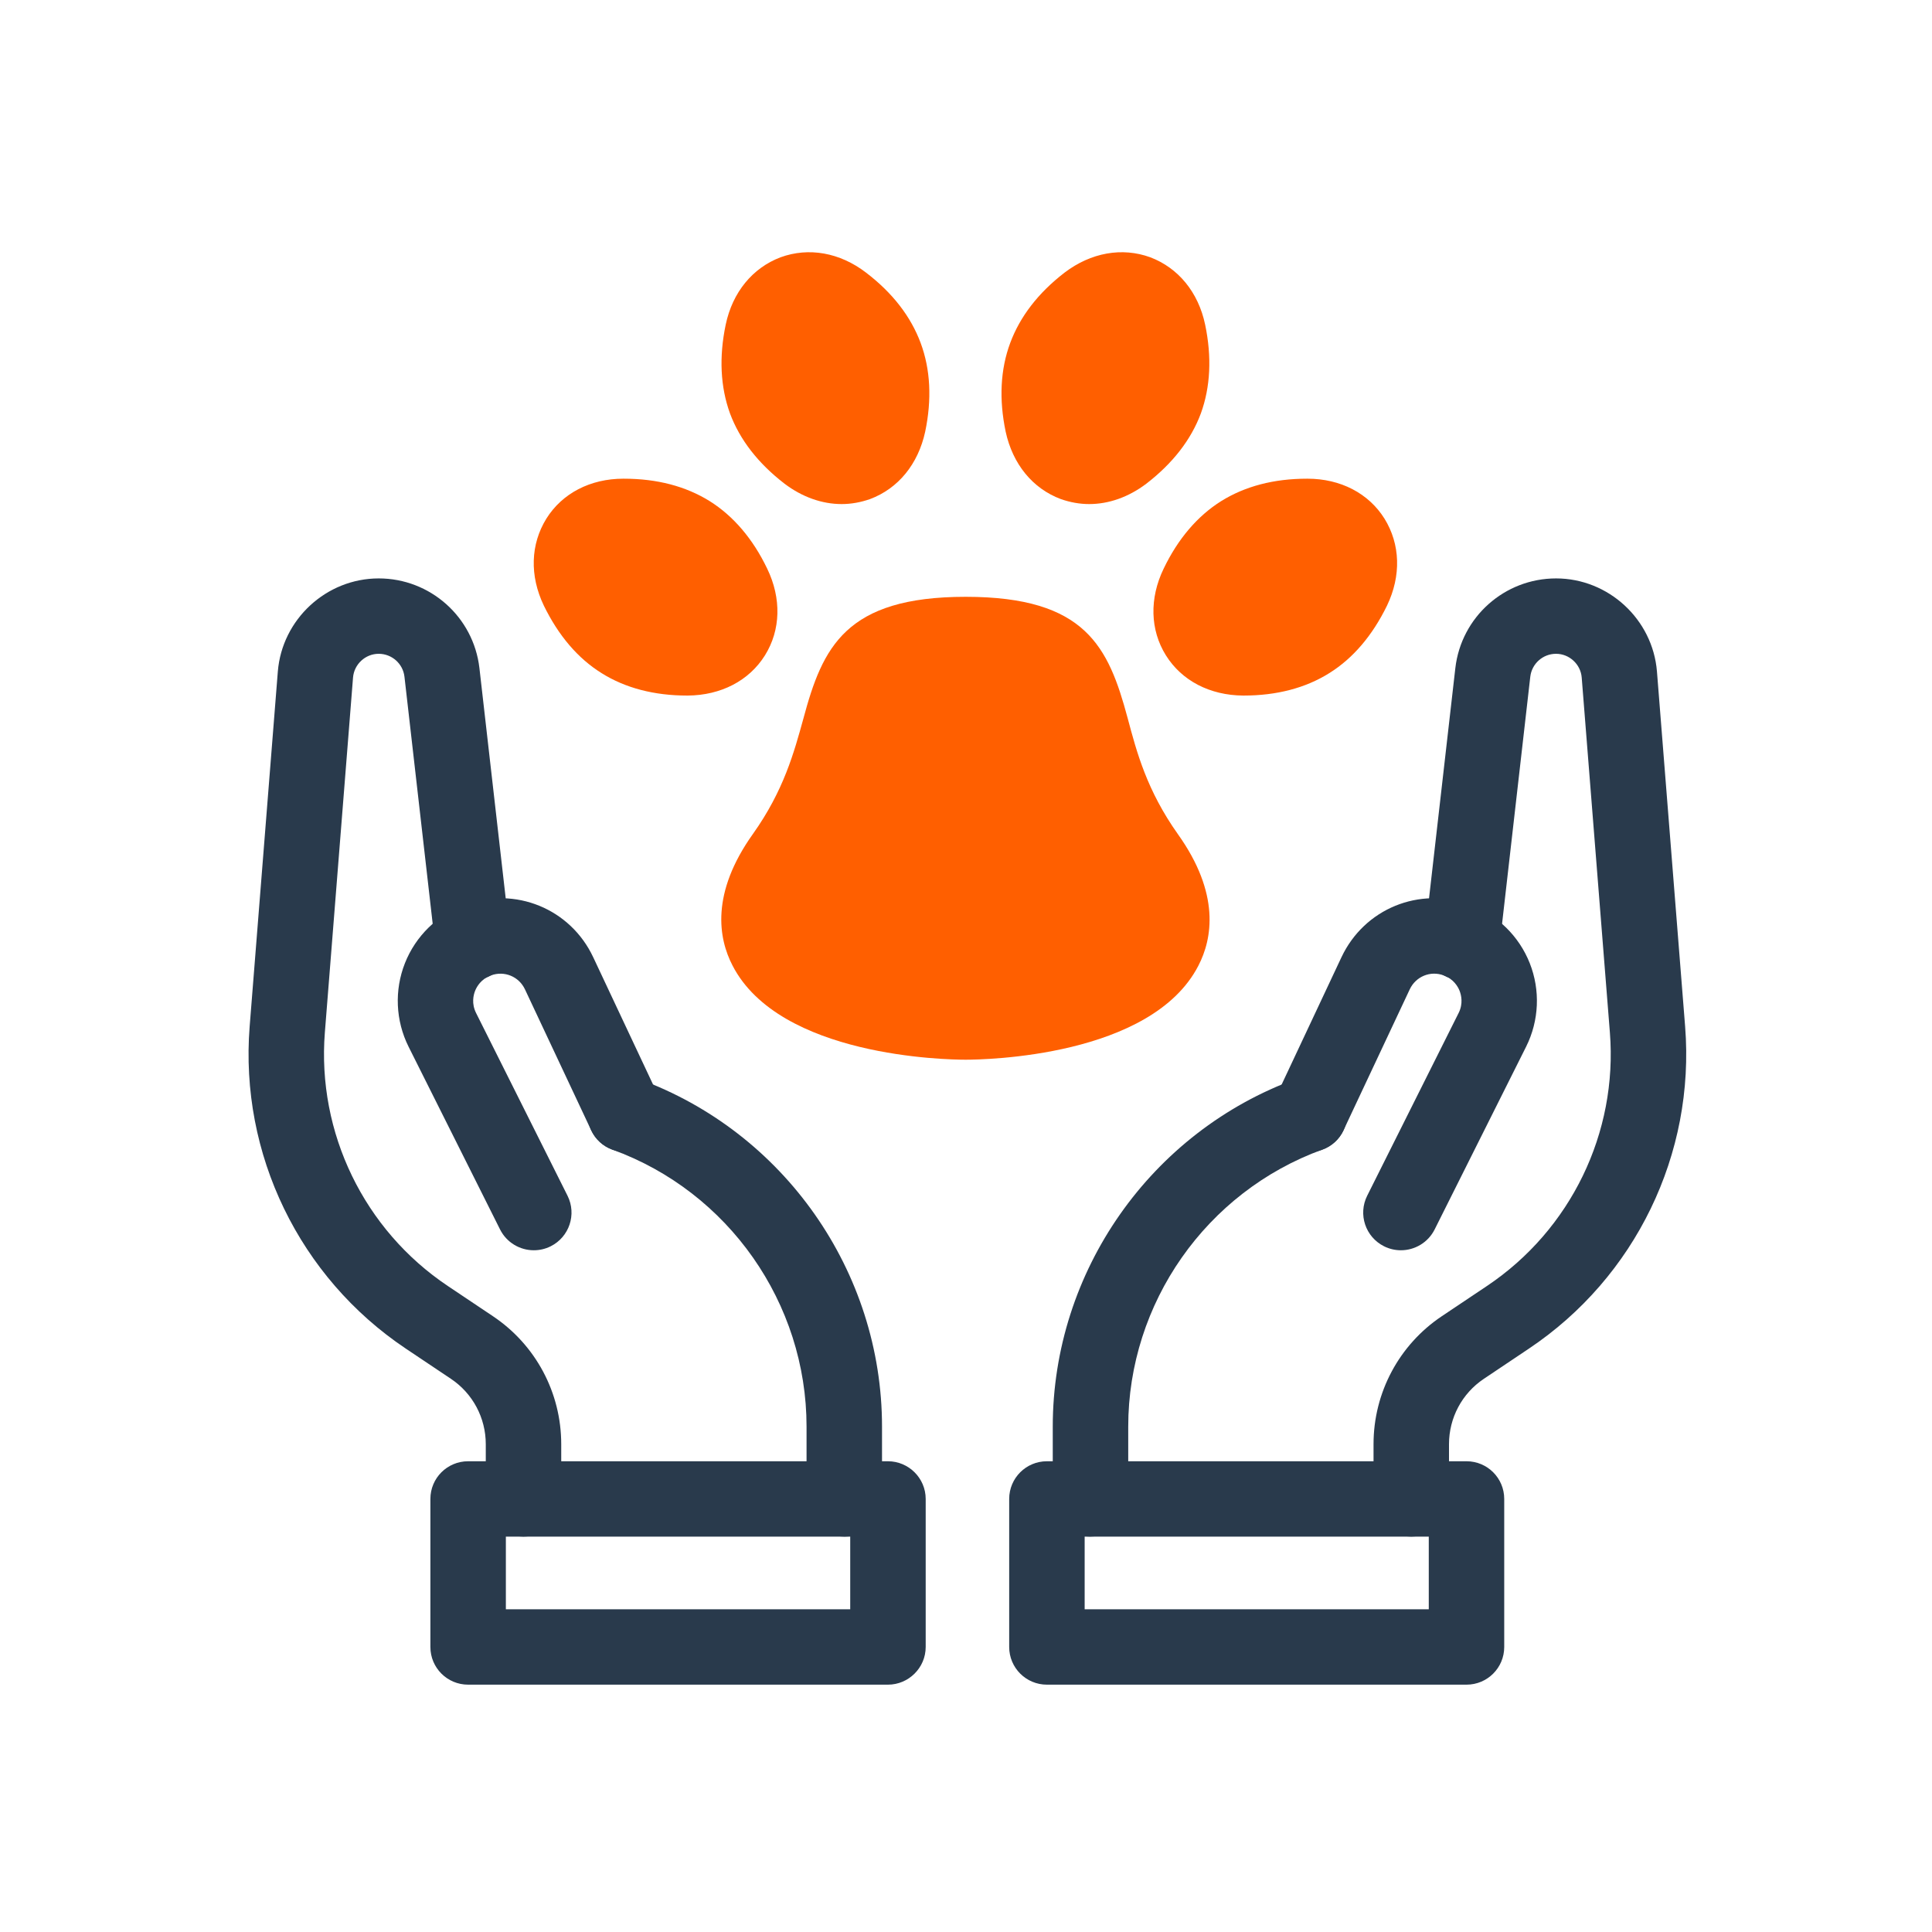 <svg xmlns="http://www.w3.org/2000/svg" xmlns:xlink="http://www.w3.org/1999/xlink" width="500" viewBox="0 0 375 375" height="500" preserveAspectRatio="xMidYMid meet"><defs><clipPath id="f547388398"><path d="M 83 283 L 180 283 L 180 326.992 L 83 326.992 Z M 83 283 " clip-rule="nonzero"></path></clipPath><clipPath id="c851838409"><path d="M 195 283 L 292 283 L 292 326.992 L 195 326.992 Z M 195 283 " clip-rule="nonzero"></path></clipPath></defs><rect x="-37.5" width="450" fill="#ffffff" y="-37.5" height="450" fill-opacity="1"></rect><rect x="-37.5" width="450" fill="#ffffff" y="-37.5" height="450" fill-opacity="1"></rect><path fill="#293a4c" d="M 101.613 298.25 C 97.566 298.25 94.289 294.969 94.289 290.934 L 94.289 280.312 C 94.289 275.207 91.762 270.465 87.531 267.633 L 78.758 261.758 C 58.109 247.93 46.5 223.977 48.457 199.246 L 53.926 130.348 C 54.742 120.207 63.344 112.27 73.504 112.27 C 83.5 112.27 91.906 119.75 93.055 129.668 L 99.039 182.086 C 99.5 186.102 96.613 189.727 92.594 190.184 C 88.578 190.645 84.949 187.762 84.492 183.746 L 78.504 131.34 C 78.211 128.816 76.062 126.902 73.504 126.902 C 70.922 126.902 68.734 128.926 68.523 131.508 L 63.055 200.398 C 61.52 219.863 70.66 238.719 86.914 249.605 L 95.68 255.477 C 103.977 261.031 108.934 270.312 108.934 280.312 L 108.934 290.934 C 108.934 294.969 105.656 298.25 101.609 298.25 Z M 101.613 298.25 " fill-opacity="1" fill-rule="nonzero"></path><path fill="#293a4c" d="M 163.875 298.25 C 159.828 298.25 156.551 294.969 156.551 290.934 L 156.551 276.914 C 156.551 252.934 141.406 231.324 118.867 223.145 C 115.07 221.762 113.105 217.559 114.488 213.762 C 115.871 209.965 120.062 207.992 123.871 209.387 C 152.176 219.668 171.199 246.809 171.199 276.918 L 171.199 290.938 C 171.199 294.977 167.922 298.254 163.875 298.254 Z M 163.875 298.25 " fill-opacity="1" fill-rule="nonzero"></path><path fill="#293a4c" d="M 103.613 242.676 C 100.93 242.676 98.344 241.195 97.059 238.633 L 79.305 203.168 C 76.777 198.109 76.523 192.203 78.598 186.949 C 80.672 181.699 84.906 177.562 90.207 175.602 C 100.008 171.992 110.719 176.375 115.148 185.809 L 128.012 213.172 C 129.73 216.832 128.152 221.191 124.496 222.902 C 120.832 224.621 116.469 223.051 114.75 219.391 L 101.891 192.027 C 100.715 189.531 97.883 188.367 95.285 189.328 C 93.367 190.039 92.535 191.512 92.215 192.324 C 91.891 193.145 91.488 194.789 92.406 196.625 L 110.156 232.09 C 111.965 235.703 110.5 240.098 106.883 241.906 C 105.832 242.43 104.715 242.676 103.609 242.676 Z M 103.613 242.676 " fill-opacity="1" fill-rule="nonzero"></path><g clip-path="url(#f547388398)"><path fill="#293a4c" d="M 172.352 283.629 L 90.863 283.629 C 86.809 283.629 83.539 286.898 83.539 290.945 L 83.539 319.676 C 83.539 323.723 86.809 326.992 90.863 326.992 L 172.352 326.992 C 176.355 326.992 179.676 323.723 179.676 319.676 L 179.676 290.945 C 179.676 286.898 176.355 283.629 172.352 283.629 Z M 165.027 312.359 L 98.188 312.359 L 98.188 298.262 L 165.027 298.262 Z M 165.027 312.359 " fill-opacity="1" fill-rule="nonzero"></path></g><path fill="#293a4c" d="M 273.926 298.25 C 269.879 298.25 266.602 294.969 266.602 290.934 L 266.602 280.312 C 266.602 270.312 271.559 261.031 279.852 255.477 L 288.621 249.605 C 304.879 238.723 314.02 219.863 312.477 200.398 L 307.008 131.496 C 306.797 128.926 304.609 126.902 302.027 126.902 C 299.469 126.902 297.32 128.82 297.027 131.355 L 291.043 183.746 C 290.582 187.762 286.934 190.648 282.938 190.184 C 278.918 189.727 276.027 186.102 276.492 182.086 L 282.48 129.684 C 283.625 119.75 292.035 112.27 302.035 112.27 C 312.195 112.27 320.793 120.207 321.613 130.332 L 327.082 199.246 C 329.039 223.977 317.426 247.93 296.773 261.758 L 288.008 267.633 C 283.773 270.465 281.25 275.207 281.25 280.312 L 281.25 290.934 C 281.25 294.969 277.973 298.25 273.926 298.25 Z M 273.926 298.25 " fill-opacity="1" fill-rule="nonzero"></path><path fill="#293a4c" d="M 211.664 298.25 C 207.617 298.25 204.34 294.969 204.34 290.934 L 204.34 276.914 C 204.34 246.805 223.363 219.668 251.664 209.383 C 255.465 207.996 259.668 209.957 261.051 213.758 C 262.43 217.555 260.469 221.758 256.672 223.137 C 234.129 231.324 218.988 252.93 218.988 276.91 L 218.988 290.926 C 218.988 294.965 215.711 298.242 211.664 298.242 Z M 211.664 298.25 " fill-opacity="1" fill-rule="nonzero"></path><path fill="#293a4c" d="M 271.918 242.676 C 270.816 242.676 269.695 242.43 268.648 241.906 C 265.027 240.098 263.562 235.707 265.371 232.09 L 283.117 196.625 C 284.035 194.789 283.625 193.145 283.309 192.324 C 282.988 191.512 282.156 190.035 280.234 189.328 C 277.645 188.355 274.809 189.531 273.633 192.027 L 260.773 219.391 C 259.055 223.051 254.691 224.621 251.027 222.902 C 247.363 221.188 245.793 216.832 247.512 213.172 L 260.371 185.809 C 264.809 176.371 275.52 171.992 285.312 175.602 C 290.613 177.562 294.848 181.699 296.922 186.949 C 299 192.203 298.742 198.109 296.215 203.168 L 278.465 238.633 C 277.18 241.195 274.594 242.676 271.91 242.676 Z M 271.918 242.676 " fill-opacity="1" fill-rule="nonzero"></path><g clip-path="url(#c851838409)"><path fill="#293a4c" d="M 284.648 283.629 L 203.207 283.629 C 199.156 283.629 195.883 286.898 195.883 290.945 L 195.883 319.676 C 195.883 323.723 199.156 326.992 203.207 326.992 L 284.648 326.992 C 288.699 326.992 291.969 323.723 291.969 319.676 L 291.969 290.945 C 291.969 286.898 288.699 283.629 284.648 283.629 Z M 277.324 312.359 L 210.531 312.359 L 210.531 298.262 L 277.324 298.262 Z M 277.324 312.359 " fill-opacity="1" fill-rule="nonzero"></path></g><path fill="#ff5f00" d="M 187.453 198.359 C 167.848 198.359 135 190.113 152.113 166.152 C 170.195 140.609 156.254 123.156 187.453 123.156 C 218.652 123.156 204.57 140.609 222.648 166.152 C 239.766 190.105 207.051 198.359 187.453 198.359 Z M 187.453 198.359 " fill-opacity="1" fill-rule="nonzero"></path><path fill="#ff5f00" d="M 228.645 161.934 C 222.59 153.398 220.637 145.984 218.879 139.398 C 215.168 125.594 210.773 115.84 187.438 115.84 C 164.098 115.84 159.656 125.645 155.945 139.449 C 154.141 145.984 152.137 153.445 146.133 161.883 C 137.93 173.395 139.441 182.125 142.176 187.395 C 151.309 205.148 183.773 205.688 187.438 205.688 C 191.098 205.688 223.469 205.148 232.602 187.445 C 235.336 182.176 236.848 173.445 228.645 161.934 Z M 155.211 180.711 C 153.945 178.273 154.918 174.809 158.094 170.371 C 165.613 159.738 168.199 150.227 170.055 143.254 C 172.938 132.668 173.523 130.473 187.438 130.473 C 201.352 130.473 201.891 132.668 204.723 143.203 C 206.578 150.18 209.113 159.738 216.684 170.422 C 219.855 174.859 220.832 178.324 219.562 180.762 C 216.633 186.418 202.23 191.055 187.438 191.055 C 172.645 191.055 158.141 186.418 155.211 180.711 Z M 155.211 180.711 " fill-opacity="1" fill-rule="nonzero"></path><path fill="#ff5f00" d="M 254.105 124.465 C 258.066 121.984 260.773 118.152 262.605 114.355 C 266.121 107.086 261.848 100.258 253.762 100.23 C 249.547 100.223 244.91 100.977 240.949 103.449 C 236.988 105.922 234.285 109.762 232.449 113.559 C 228.934 120.828 233.211 127.66 241.297 127.684 C 245.508 127.691 250.148 126.938 254.105 124.465 Z M 254.105 124.465 " fill-opacity="1" fill-rule="nonzero"></path><path fill="#ff5f00" d="M 268.73 100.672 C 265.652 95.746 260.188 92.914 253.789 92.914 L 253.691 92.914 C 247.246 92.914 241.68 94.379 237.043 97.258 C 232.453 100.133 228.645 104.574 225.863 110.379 C 223.078 116.133 223.227 122.277 226.301 127.203 C 229.379 132.133 234.848 134.961 241.289 135.008 L 241.387 135.008 C 247.785 135.008 253.398 133.547 257.988 130.668 C 262.625 127.789 266.387 123.352 269.219 117.547 C 272 111.742 271.805 105.645 268.73 100.672 Z M 256.035 111.156 C 254.426 114.473 252.473 116.863 250.227 118.277 C 247.98 119.645 245 120.375 241.387 120.375 C 240.168 120.277 239.094 120.035 238.75 119.449 C 238.359 118.914 238.508 117.84 239.043 116.719 C 240.656 113.449 242.559 111.059 244.855 109.645 C 247.051 108.281 250.031 107.547 253.691 107.547 C 255.012 107.598 255.988 107.891 256.328 108.477 C 256.672 109.012 256.574 110.035 256.035 111.156 Z M 256.035 111.156 " fill-opacity="1" fill-rule="nonzero"></path><path fill="#ff5f00" d="M 226.203 77.695 C 227.824 73.32 227.621 68.629 226.75 64.508 C 225.086 56.605 217.52 53.812 211.105 58.727 C 207.762 61.293 204.555 64.723 202.934 69.098 C 201.312 73.473 201.52 78.164 202.387 82.285 C 204.051 90.188 211.621 92.984 218.031 88.066 C 221.375 85.5 224.582 82.07 226.203 77.695 Z M 226.203 77.695 " fill-opacity="1" fill-rule="nonzero"></path><path fill="#ff5f00" d="M 233.918 63.016 C 232.602 56.723 228.695 51.992 223.273 49.941 C 217.805 47.945 211.75 49.016 206.625 52.918 C 201.5 56.871 197.984 61.453 196.078 66.574 C 194.176 71.699 193.883 77.5 195.199 83.793 C 196.566 90.086 200.426 94.816 205.895 96.867 C 207.699 97.5 209.555 97.84 211.41 97.84 C 215.219 97.84 219.074 96.477 222.492 93.891 C 227.621 89.941 231.184 85.355 233.09 80.234 C 234.945 75.113 235.234 69.309 233.918 63.016 Z M 219.32 75.16 C 218.391 77.648 216.488 80.039 213.559 82.281 C 212.582 83.012 211.555 83.355 210.969 83.109 C 210.336 82.918 209.797 81.988 209.555 80.77 C 208.82 77.211 208.871 74.137 209.797 71.648 C 210.727 69.16 212.68 66.77 215.559 64.527 C 216.34 63.941 217.121 63.602 217.758 63.602 C 217.902 63.602 218.051 63.602 218.148 63.648 C 218.781 63.895 219.32 64.82 219.562 66.039 C 219.906 67.648 220.102 69.16 220.102 70.527 C 220.102 72.234 219.809 73.793 219.32 75.16 Z M 219.32 75.16 " fill-opacity="1" fill-rule="nonzero"></path><path fill="#ff5f00" d="M 120.668 124.465 C 116.711 121.984 114.004 118.152 112.168 114.355 C 108.652 107.086 112.93 100.258 121.016 100.23 C 125.23 100.223 129.867 100.977 133.828 103.449 C 137.789 105.922 140.492 109.762 142.328 113.559 C 145.844 120.828 141.566 127.66 133.48 127.684 C 129.266 127.691 124.629 126.938 120.668 124.465 Z M 120.668 124.465 " fill-opacity="1" fill-rule="nonzero"></path><path fill="#ff5f00" d="M 148.914 110.379 C 146.133 104.574 142.324 100.133 137.734 97.258 C 133.094 94.379 127.531 92.914 121.086 92.914 L 120.988 92.914 C 114.59 92.914 109.121 95.746 106.047 100.672 C 102.969 105.645 102.773 111.742 105.559 117.547 C 108.391 123.352 112.148 127.789 116.789 130.668 C 121.379 133.547 126.992 135.008 133.387 135.008 L 133.484 135.008 C 139.93 134.961 145.398 132.133 148.477 127.203 C 151.551 122.277 151.699 116.133 148.914 110.379 Z M 118.742 111.156 C 118.203 110.035 118.105 109.012 118.449 108.477 C 118.789 107.891 119.863 107.645 121.086 107.547 C 124.746 107.547 127.727 108.281 129.922 109.645 C 132.215 111.059 134.121 113.449 135.73 116.766 C 136.27 117.84 136.414 118.914 136.023 119.449 C 135.684 120.035 134.707 120.375 133.484 120.375 C 129.676 120.18 126.797 119.691 124.551 118.277 C 122.305 116.863 120.352 114.473 118.742 111.156 Z M 118.742 111.156 " fill-opacity="1" fill-rule="nonzero"></path><path fill="#ff5f00" d="M 148.574 77.695 C 146.953 73.32 147.156 68.629 148.027 64.508 C 149.691 56.605 157.258 53.812 163.668 58.727 C 167.016 61.293 170.223 64.723 171.844 69.098 C 173.465 73.473 173.258 78.164 172.391 82.285 C 170.723 90.188 163.156 92.984 156.746 88.066 C 153.402 85.5 150.195 82.07 148.574 77.695 Z M 148.574 77.695 " fill-opacity="1" fill-rule="nonzero"></path><path fill="#ff5f00" d="M 178.699 66.574 C 176.793 61.453 173.277 56.871 168.102 52.918 C 163.023 49.016 156.969 47.945 151.504 49.941 C 146.082 51.992 142.176 56.723 140.859 63.016 C 139.539 69.309 139.832 75.113 141.688 80.234 C 143.594 85.355 147.156 89.941 152.285 93.891 C 155.699 96.477 159.559 97.84 163.367 97.84 C 165.223 97.84 167.078 97.5 168.883 96.867 C 174.352 94.816 178.211 90.086 179.578 83.793 C 180.895 77.5 180.602 71.699 178.699 66.574 Z M 161.219 82.281 C 158.289 80.039 156.383 77.648 155.457 75.16 C 154.531 72.672 154.434 69.602 155.211 66.039 C 155.457 64.82 155.992 63.895 156.629 63.648 C 156.727 63.602 156.871 63.602 157.02 63.602 C 157.652 63.602 158.434 63.941 159.215 64.527 C 162.098 66.77 164.051 69.16 164.977 71.648 C 165.906 74.137 165.953 77.211 165.223 80.77 C 164.977 81.988 164.441 82.918 163.805 83.109 C 163.172 83.355 162.195 83.012 161.219 82.281 Z M 161.219 82.281 " fill-opacity="1" fill-rule="nonzero"></path></svg>